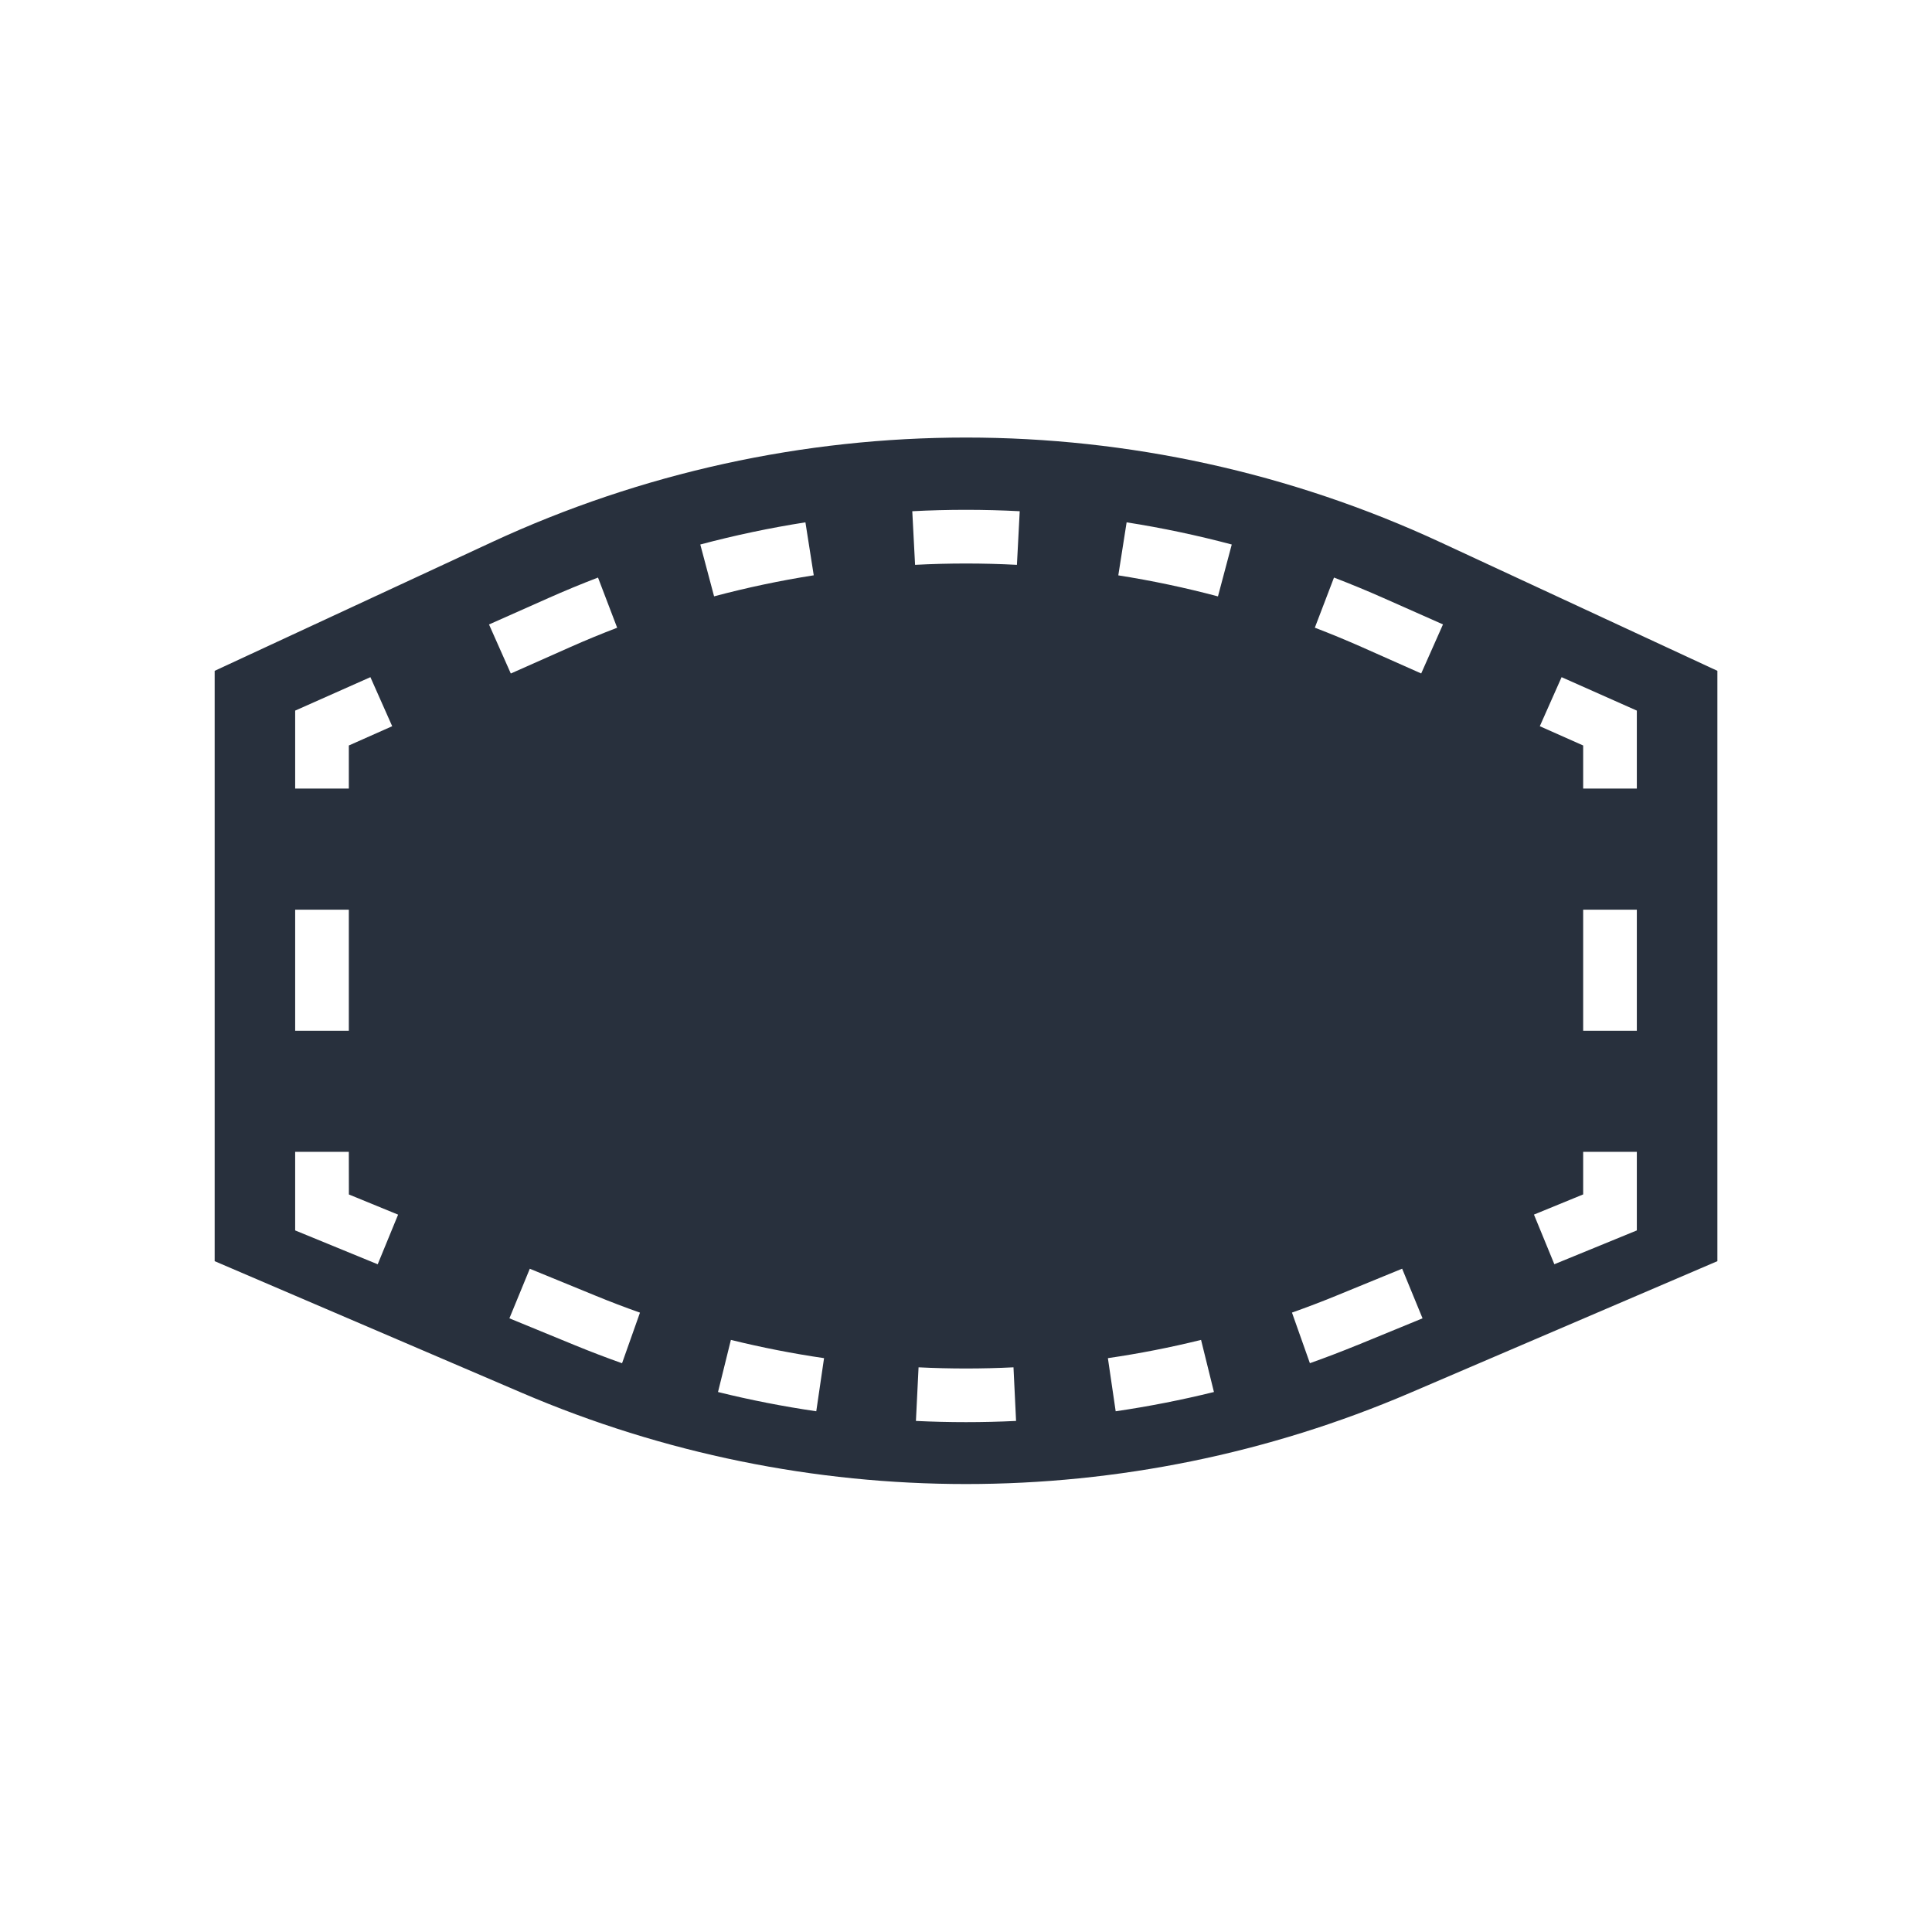 <svg fill="none" height="36" viewBox="0 0 36 36" width="36" xmlns="http://www.w3.org/2000/svg"><path clip-rule="evenodd" d="m9.157 10.106-5.157 2.394v11l5.728 2.455c5.283 2.264 11.262 2.264 16.545 0l5.728-2.455v-11l-5.157-2.394c-5.608-2.604-12.079-2.604-17.687 0zm9.844-.58c-.667-.035-1.335-.035-2.002 0l.052.999c.632-.033 1.266-.033 1.898 0zm-3.993.207c-.658.103-1.313.241-1.959.413l.257.966c.613-.163 1.233-.294 1.857-.392zm7.944.413c-.647-.172-1.301-.31-1.959-.413l-.155.988c.624.098 1.244.229 1.857.392zm-11.809.616c-.311.119-.62.247-.926.383l-1.105.491.406.914 1.105-.491c.29-.129.582-.249.877-.362zm14.64.383c-.306-.136-.615-.263-.926-.383l-.357.934c.295.113.587.234.877.362l1.105.491.406-.914zm-18.475 2.387-.406-.914-1.402.623v1.453h1v-.803zm23.192-.291-1.402-.623-.406.914.808.359v.803h1zm-25 3.71v2.256h1v-2.256zm25 2.256v-2.256h-1v2.256zm-24 2.256h-1v1.464l1.538.631.38-.925-.917-.376zm24 1.464v-1.464h-1v.793l-.917.376.38.925zm-5.22 2.142 1.227-.504-.38-.925-1.227.503c-.273.112-.549.217-.826.315l.334.943c.293-.104.584-.215.872-.333zm-15.788-.504 1.227.504c.288.118.579.229.872.333l.334-.943c-.278-.098-.553-.203-.826-.315l-1.227-.503zm11.297 1.732c.615-.09 1.226-.21 1.831-.359l-.24-.971c-.574.142-1.153.255-1.736.34zm-7.41-.359c.605.15 1.216.269 1.831.359l.145-.99c-.583-.085-1.162-.199-1.736-.34zm3.688.539c.622.03 1.244.03 1.866 0l-.048-.999c-.589.029-1.18.029-1.769 0z" fill="#28303d" fill-rule="evenodd"/></svg>